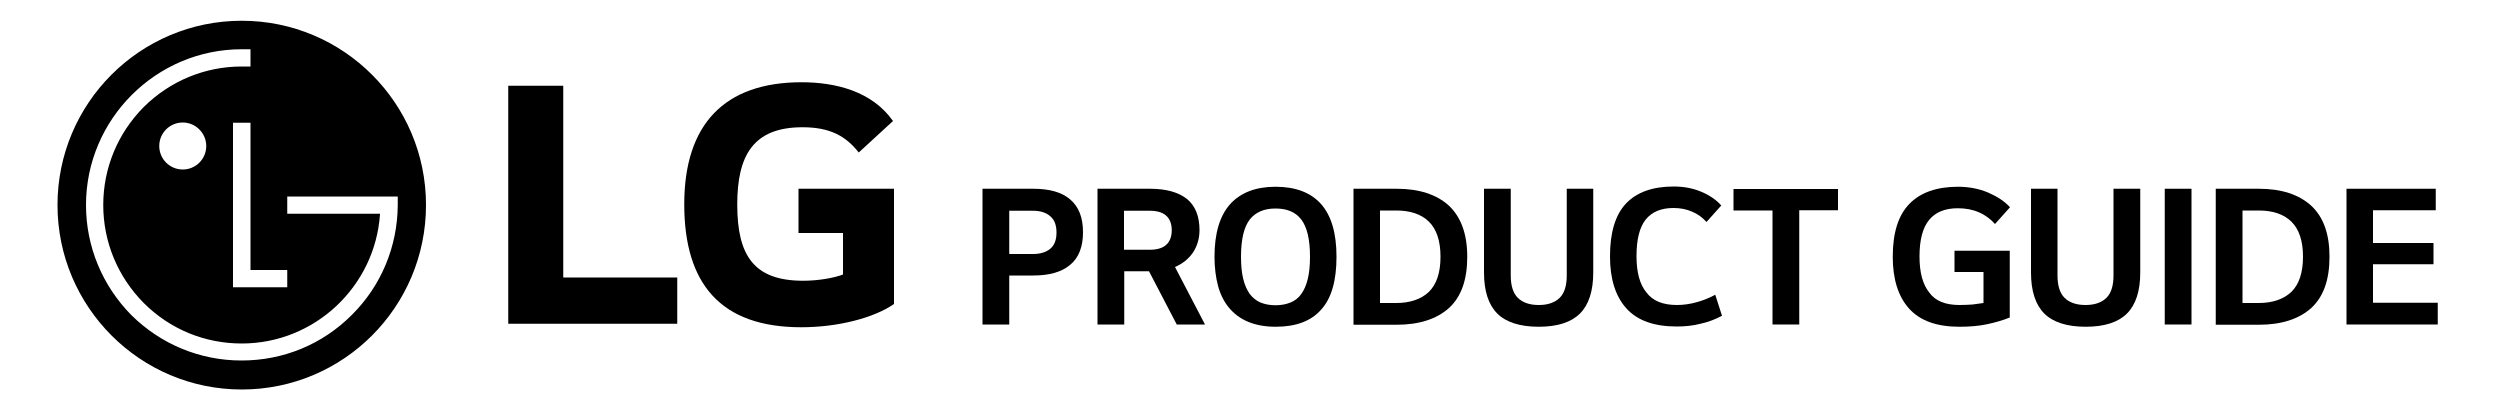 <?xml version="1.0" encoding="utf-8"?>
<!-- Generator: Adobe Illustrator 27.7.0, SVG Export Plug-In . SVG Version: 6.00 Build 0)  -->
<svg version="1.1" id="Artwork" xmlns="http://www.w3.org/2000/svg" xmlns:xlink="http://www.w3.org/1999/xlink" x="0px" y="0px"
	 viewBox="0 0 1000 164" style="enable-background:new 0 0 1000 164;" xml:space="preserve">
<g>
	<g>
		<polygon points="225.3,111 270.9,111 270.9,129.5 203.3,129.5 203.3,34.3 225.3,34.3 		"/>
		<path d="M319.3,93.2h17.9v16.6c-3.3,1.3-9.7,2.5-15.9,2.5c-19.8,0-26.4-10.1-26.4-30.5c0-19.5,6.3-30.9,26.1-30.9
			c11,0,17.3,3.5,22.5,10.1l13.7-12.6c-8.4-11.9-22.9-15.5-36.6-15.5c-30.8,0-46.9,16.8-46.9,48.8c0,31.9,14.6,49.2,46.8,49.2
			c14.8,0,29.2-3.8,37.1-9.3V75.5h-38.2V93.2z"/>
	</g>
	<path d="M96.7,8.3c-40.7,0-73.7,33-73.7,73.7c0,40.7,33,73.8,73.7,73.8c40.7,0,73.7-33,73.7-73.8C170.4,41.3,137.4,8.3,96.7,8.3
		 M140.7,126c-11.8,11.8-27.4,18.2-44.1,18.2c-16.6,0-32.3-6.5-44.1-18.2C40.9,114.2,34.4,98.6,34.4,82c0-34.3,28-62.3,62.3-62.3
		l3.5,0v6.3l0,0.6l-3.5,0c-14.8,0-28.7,5.8-39.2,16.2C47.1,53.3,41.3,67.2,41.3,82c0,14.8,5.8,28.7,16.2,39.2
		c10.5,10.5,24.4,16.2,39.2,16.2c29.1,0,53.3-22.7,55.3-51.7c0,0,0-0.1,0-0.2h-37.1v-6.9h41.1l3.1,0V82
		C159,98.6,152.5,114.3,140.7,126 M114.9,108v6.9H93.2V49.1h7V108H114.9z M82.5,58.4c0,5.2-4.2,9.4-9.4,9.4c-5.2,0-9.4-4.2-9.4-9.4
		s4.2-9.4,9.4-9.4C78.3,49,82.5,53.3,82.5,58.4"/>
</g>
<g>
	<path d="M403.7,110.2v19.6h-10.7V75.5h20.3c6.5,0,11.5,1.4,14.8,4.3c3.4,2.9,5.1,7.2,5.1,13.1c0,5.8-1.7,10.2-5.1,13
		c-3.4,2.9-8.3,4.3-14.8,4.3H403.7z M403.7,84.2v17.4h9.5c2.9,0,5.2-0.7,6.9-2.1c1.7-1.4,2.5-3.6,2.5-6.5s-0.8-5.1-2.5-6.5
		c-1.7-1.5-4-2.2-6.9-2.2H403.7z"/>
	<path d="M439,129.8V75.5h21c6.5,0,11.4,1.4,14.8,4.1c3.3,2.7,5,6.9,5,12.4c0,3.4-0.9,6.4-2.6,9c-1.8,2.6-4.2,4.5-7.2,5.8l12,23
		h-11.3l-11.1-21.3h-9.9v21.3H439z M449.6,84.2v15.7h10.3c2.8,0,5-0.6,6.5-1.9c1.5-1.3,2.3-3.3,2.3-5.9c0-2.6-0.8-4.6-2.3-5.9
		c-1.5-1.3-3.7-1.9-6.5-1.9H449.6z"/>
	<path d="M510.3,130.7c-4.3,0-8-0.7-11.1-2c-3.1-1.3-5.6-3.2-7.6-5.6c-2-2.4-3.5-5.4-4.4-8.8c-0.9-3.4-1.4-7.3-1.4-11.6
		c0-9.4,2.1-16.4,6.3-21.1c4.2-4.6,10.3-6.9,18.1-6.9c8,0,14.1,2.3,18.2,6.9s6.2,11.6,6.2,21.1c0,9.5-2,16.6-6.1,21.1
		C524.5,128.4,518.4,130.7,510.3,130.7z M524,102.7c0-7-1.2-11.9-3.5-14.9c-2.3-3-5.7-4.4-10.3-4.4s-8,1.5-10.3,4.4
		c-2.3,3-3.5,7.9-3.5,14.9c0,3.5,0.3,6.5,0.9,8.9c0.6,2.5,1.5,4.4,2.6,6c1.2,1.5,2.6,2.7,4.3,3.4c1.7,0.7,3.7,1.1,6,1.1
		s4.3-0.4,6-1.1c1.7-0.7,3.2-1.8,4.3-3.4c1.1-1.5,2-3.5,2.6-6C523.7,109.2,524,106.2,524,102.7z"/>
	<path d="M586.9,102.7c0,9.2-2.4,16-7.3,20.5c-4.9,4.4-11.9,6.7-21,6.7h-17.2V75.5h17.2c9.1,0,16,2.3,20.9,6.7
		C584.4,86.8,586.9,93.6,586.9,102.7z M552,84.2v37h6.5c5.5,0,9.9-1.5,13-4.4c3.1-3,4.7-7.7,4.7-14.1c0-6.4-1.6-11.1-4.7-14.1
		c-3.1-3-7.5-4.4-13-4.4H552z"/>
	<path d="M626.6,75.5h10.7V109c0,7.4-1.8,12.9-5.3,16.4c-3.5,3.5-9,5.3-16.5,5.3c-7.5,0-13.1-1.8-16.6-5.3c-3.5-3.5-5.3-9-5.3-16.4
		V75.5h10.7v34.7c0,4,0.9,7,2.8,8.9c1.9,1.9,4.7,2.9,8.4,2.9c3.7,0,6.5-1,8.4-2.9c1.9-1.9,2.8-4.9,2.8-8.9V75.5z"/>
	<path d="M670.8,122c2.6,0,5.3-0.4,7.8-1.1c2.6-0.7,5.1-1.7,7.5-3l2.7,8.4c-2.6,1.4-5.4,2.5-8.6,3.2c-3.1,0.8-6.3,1.1-9.5,1.1
		c-9.1,0-15.8-2.4-20.2-7.3c-4.3-4.8-6.5-11.7-6.5-20.7c0-9.6,2.1-16.6,6.4-21.2c4.3-4.5,10.6-6.8,19.1-6.8c4,0,7.7,0.7,11,2.1
		c3.3,1.4,6,3.2,8,5.5l-5.9,6.6c-1.6-1.8-3.5-3.2-5.7-4.1c-2.2-1-4.7-1.5-7.5-1.5c-4.9,0-8.6,1.5-11.1,4.6c-2.5,3.1-3.7,8-3.7,14.7
		c0,6.4,1.3,11.2,3.9,14.4C661.1,120.4,665.2,122,670.8,122z"/>
	<path d="M735.2,75.5v8.6h-15.5v45.7H709V84.2h-15.6v-8.6H735.2z"/>
	<path d="M783.8,122c1.8,0,3.5-0.1,5.2-0.2c1.7-0.2,3.1-0.4,4.4-0.6v-12.4h-11.6v-8.5h22.1v26.7c-2.7,1.1-5.8,2-9.1,2.7
		c-3.3,0.7-7,1-11,1c-9.1,0-15.8-2.4-20.2-7.3c-4.3-4.8-6.5-11.7-6.5-20.7c0-9.6,2.2-16.6,6.7-21.2c4.4-4.5,10.9-6.8,19.4-6.8
		c4.4,0,8.4,0.8,12,2.3c3.7,1.6,6.6,3.5,8.8,5.9l-6,6.7c-1.8-2-3.9-3.6-6.5-4.7c-2.5-1.1-5.3-1.6-8.4-1.6c-5,0-8.8,1.5-11.4,4.6
		c-2.6,3.1-3.9,8-3.9,14.7c0,6.4,1.3,11.2,3.9,14.4C774.1,120.4,778.2,122,783.8,122z"/>
	<path d="M845.4,75.5h10.7V109c0,7.4-1.8,12.9-5.3,16.4c-3.5,3.5-9,5.3-16.5,5.3c-7.5,0-13.1-1.8-16.6-5.3c-3.5-3.5-5.3-9-5.3-16.4
		V75.5H823v34.7c0,4,0.9,7,2.8,8.9c1.9,1.9,4.7,2.9,8.4,2.9c3.7,0,6.5-1,8.4-2.9c1.9-1.9,2.8-4.9,2.8-8.9V75.5z"/>
	<path d="M865.9,75.5h10.7v54.3h-10.7V75.5z"/>
	<path d="M931.8,102.7c0,9.2-2.4,16-7.3,20.5c-4.9,4.4-11.9,6.7-21,6.7h-17.2V75.5h17.2c9.1,0,16,2.3,20.9,6.7
		C929.4,86.8,931.8,93.6,931.8,102.7z M897,84.2v37h6.5c5.5,0,9.9-1.5,13-4.4c3.1-3,4.7-7.7,4.7-14.1c0-6.4-1.6-11.1-4.7-14.1
		c-3.1-3-7.5-4.4-13-4.4H897z"/>
	<path d="M975.1,121.2v8.6h-36.5V75.5h35.7v8.6h-25.1v13.1h24.2v8.5h-24.2v15.4H975.1z"/>
</g>
</svg>
